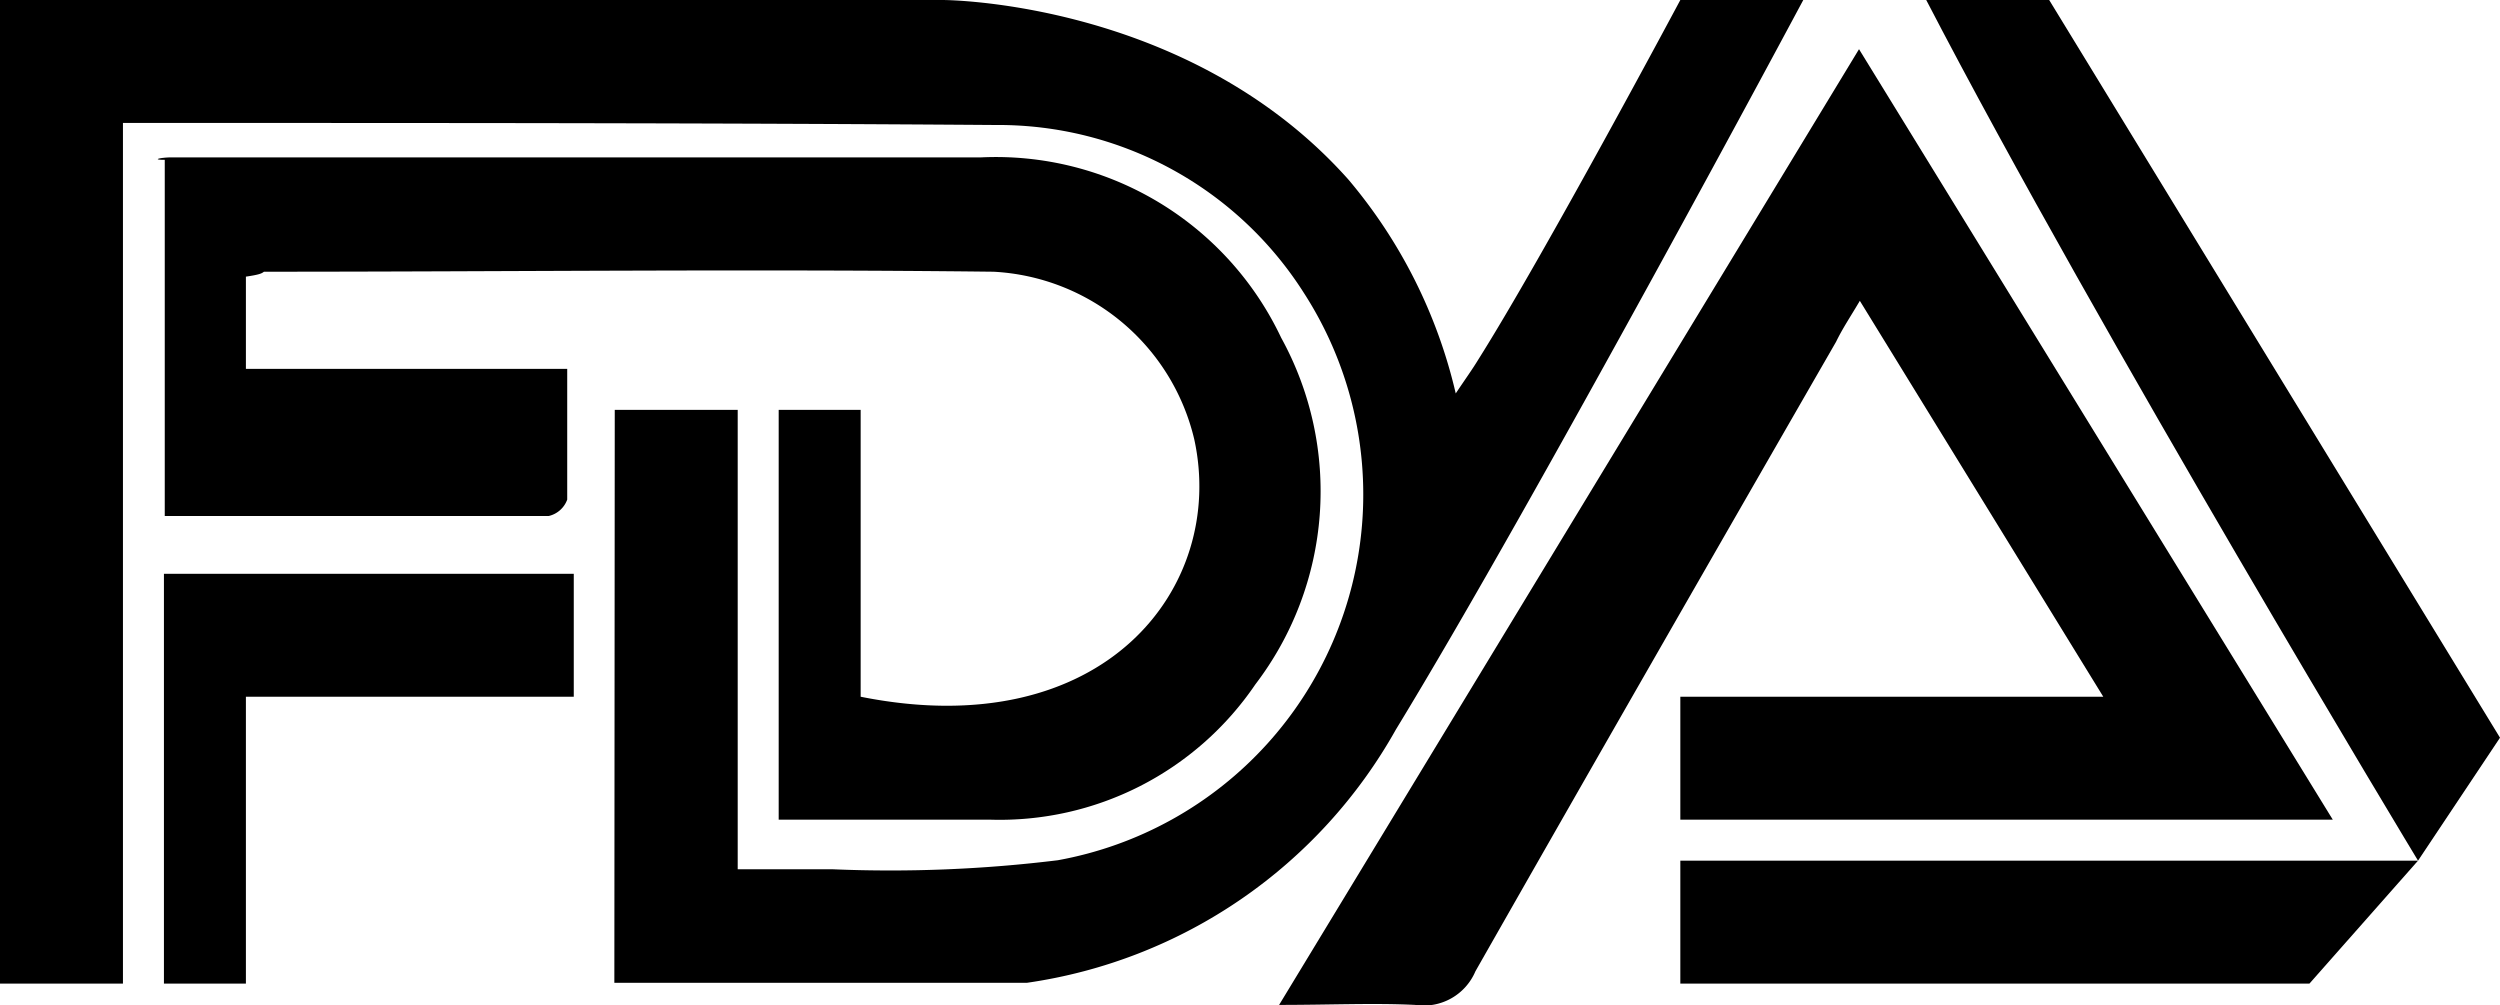 <svg xmlns="http://www.w3.org/2000/svg" viewBox="0 0 61 24.53"><g id="图层_2" data-name="图层 2"><g id="图层_1-2" data-name="图层 1"><path d="M15,10h3V21.21c.83,0,1.57,0,2.31,0a33.52,33.52,0,0,0,5.5-.22,9.07,9.07,0,0,0,6-13.85,8.83,8.83,0,0,0-7.51-4.09C17.5,3,10.69,3,3.88,3H3V24H0V0C1.34,0,5,0,5,0H23s6,0,9.9,4.38A12.44,12.44,0,0,1,35.52,9.6c.24-.36.4-.58.54-.81C37.67,6.24,41,0,41,0h3s-6.51,12.18-9.94,17.8a12.33,12.33,0,0,1-9,6.18h0c-3.33,0-6.66,0-10.07,0Z"/><path d="M6,6.75V9h7.84s0,2.39,0,3.19a.63.63,0,0,1-.45.4c-3.3,0-6.6,0-9.37,0V3.9c-.35,0-.09-.06.17-.06,6.58,0,13.16,0,19.75,0a7.7,7.7,0,0,1,7.32,4.4,7.77,7.77,0,0,1-.63,8.46A7.54,7.54,0,0,1,24.16,20H19V10h2v7c5.93,1.19,8.93-2.66,8.14-6.28a5.32,5.32,0,0,0-4.9-4.09c-5.93-.07-11.87,0-17.8,0C6.39,6.67,6.34,6.7,6,6.75Z"/><path d="M41,20V17H51.32L45.38,7.34c-.23.39-.42.67-.58,1C41.87,13.43,38.93,18.55,36,23.7a1.37,1.37,0,0,1-1.47.82c-1-.05-2.07,0-3.32,0L45.36,1.2,56.92,20Z"/><path d="M59,21S51.22,8.13,47,0h3L61,18Z"/><path d="M14,14v3H6v7H4V14Z"/><path d="M41,24V21H59l-2.65,3Z"/></g></g></svg>